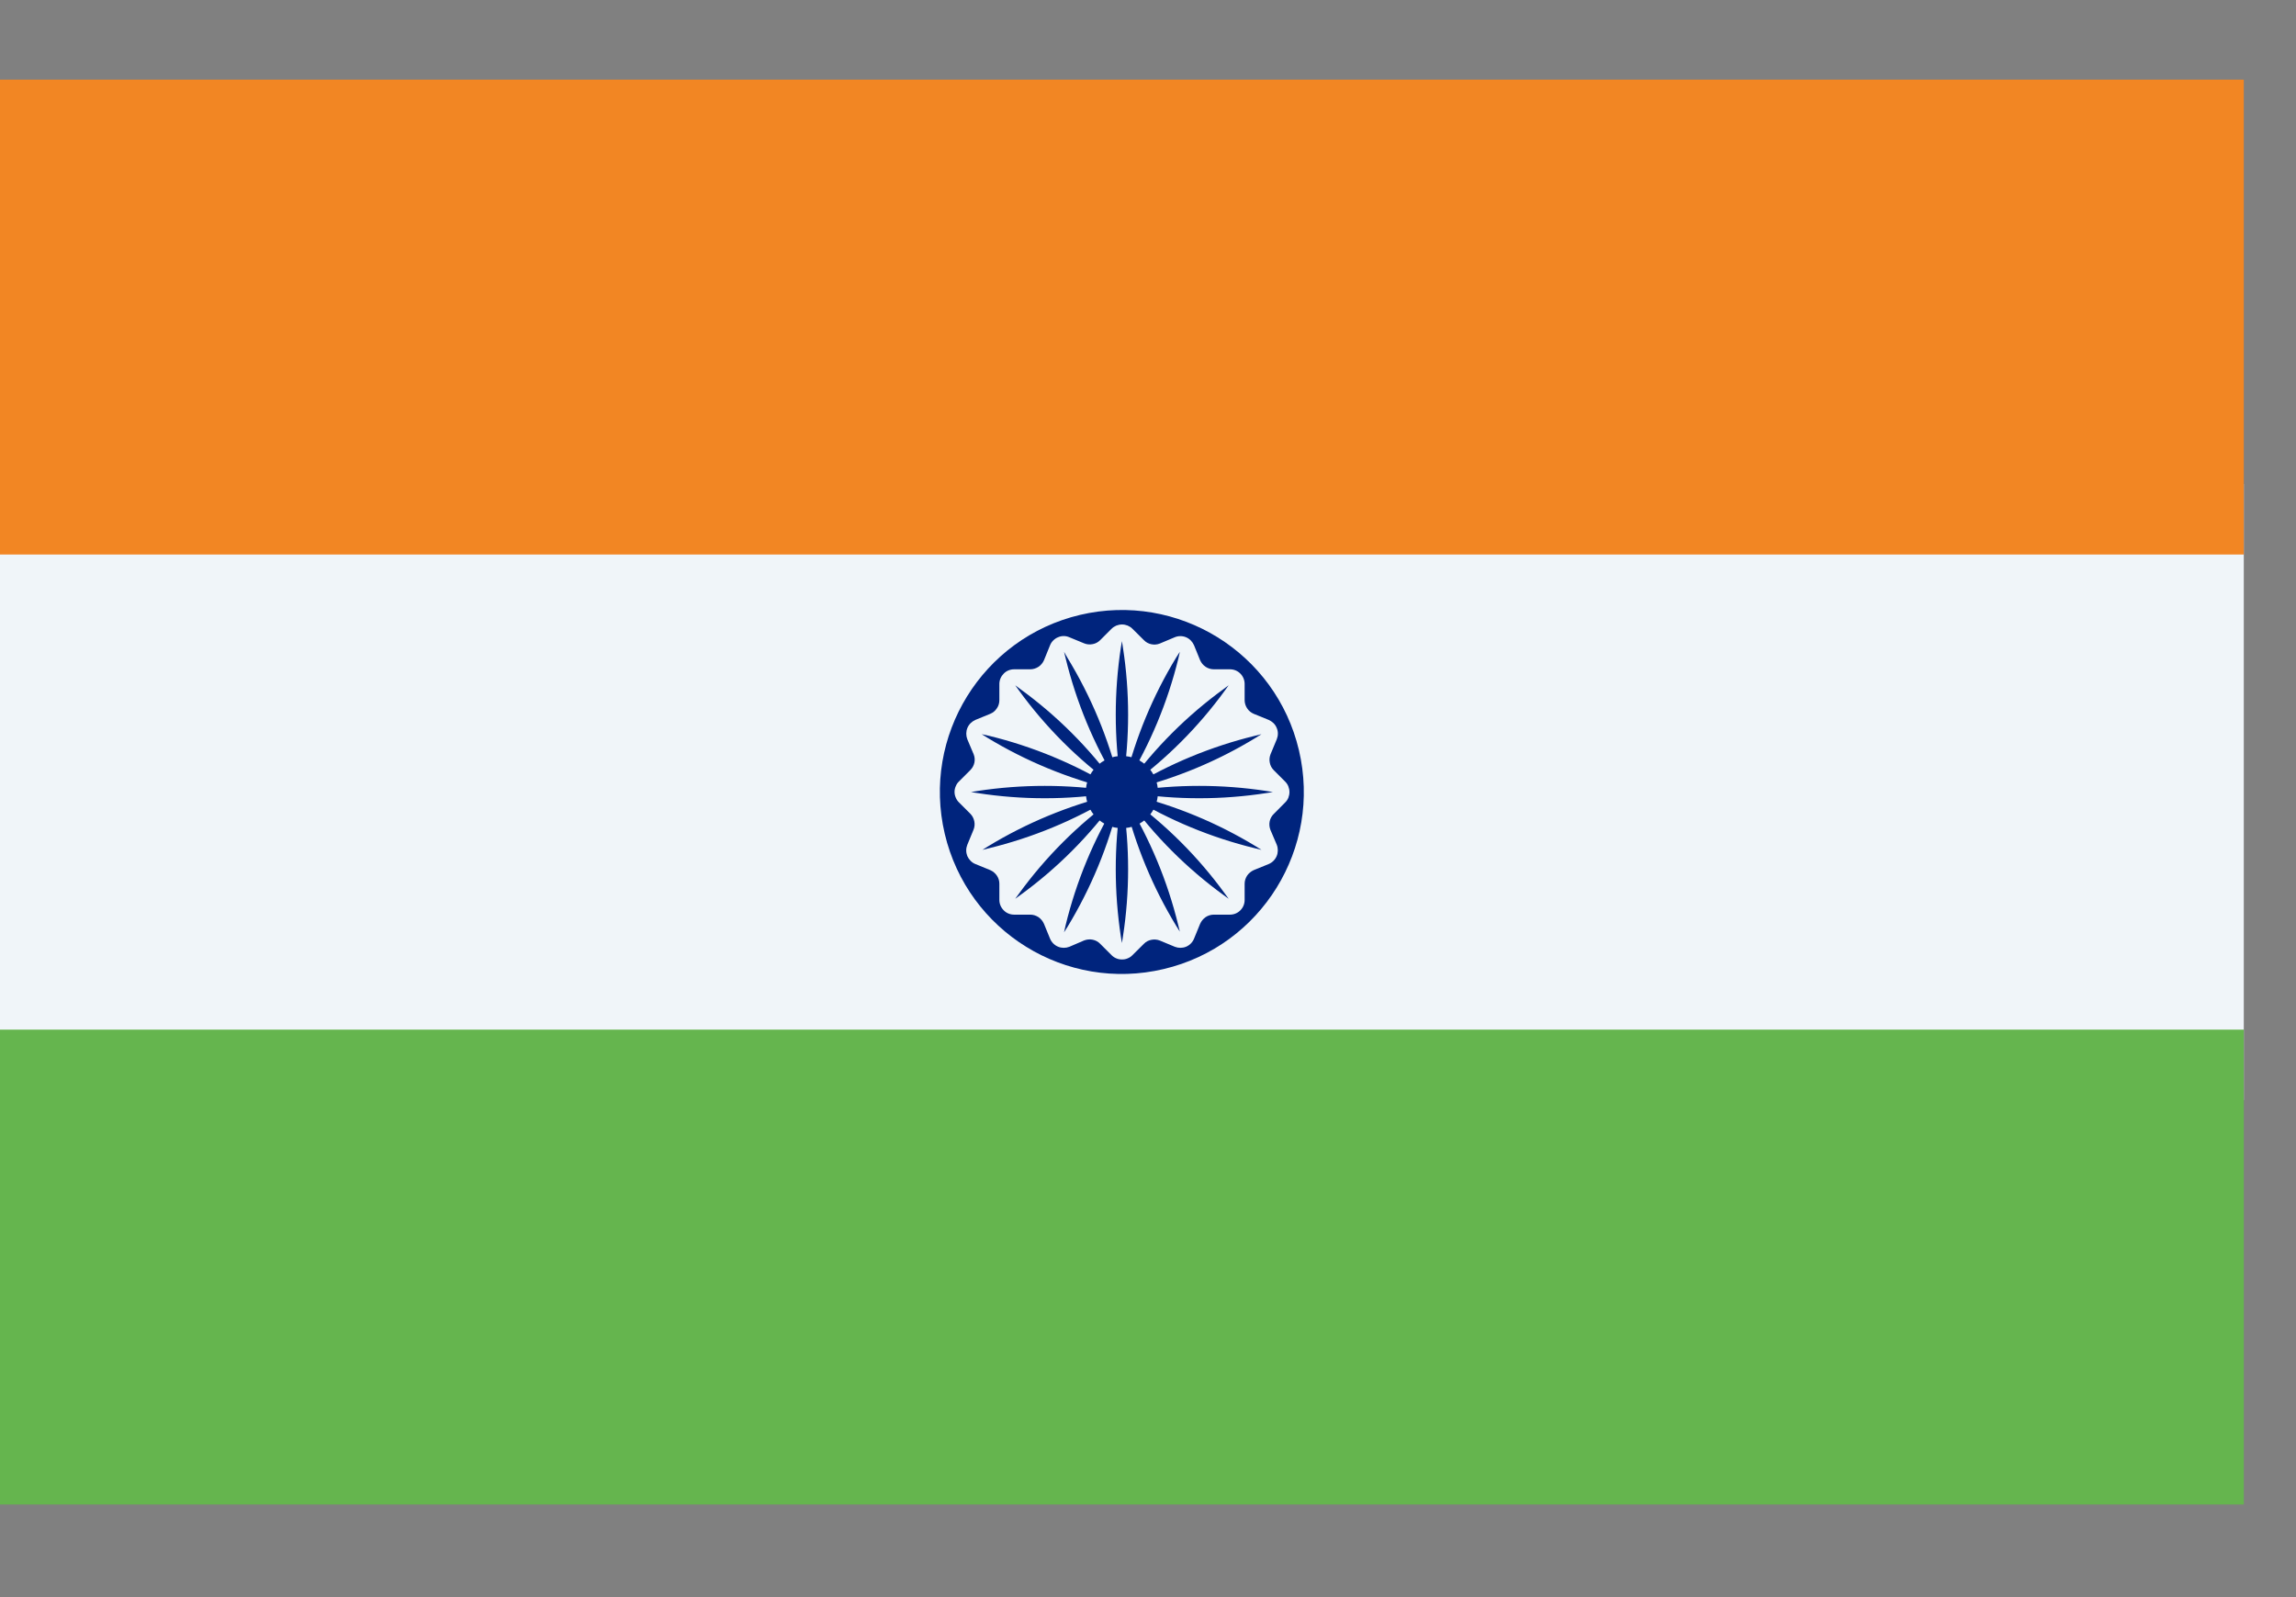 <svg width="23" height="16" viewBox="0 0 23 16" fill="none" xmlns="http://www.w3.org/2000/svg">
<rect x="0" y="0" width="23" height="16" fill="#808080" stroke="none"/>
<path d="M22.477 4.848H0V11.02H22.477V4.848Z" fill="#F0F5F9"/>
<path d="M22.477 0.798H0V5.555H22.477V0.798Z" fill="#F28623"/>
<path d="M22.477 10.315H0V15.072H22.477V10.315Z" fill="#65B54E"/>
<path d="M11.657 9.708C12.637 9.477 13.243 8.495 13.012 7.516C12.781 6.536 11.799 5.929 10.819 6.16C9.84 6.392 9.233 7.373 9.464 8.353C9.695 9.333 10.677 9.94 11.657 9.708Z" fill="#00247D"/>
<path d="M11.961 9.404L12.022 9.255C12.034 9.228 12.053 9.205 12.077 9.188C12.101 9.172 12.13 9.163 12.159 9.163H12.321C12.36 9.163 12.397 9.148 12.425 9.12C12.453 9.092 12.468 9.055 12.468 9.016V8.854C12.468 8.825 12.477 8.796 12.493 8.772C12.509 8.748 12.533 8.729 12.559 8.717L12.709 8.656C12.745 8.641 12.774 8.612 12.789 8.576C12.804 8.54 12.804 8.499 12.79 8.463L12.726 8.313C12.716 8.286 12.713 8.257 12.719 8.228C12.725 8.2 12.739 8.174 12.76 8.154L12.874 8.039C12.888 8.026 12.899 8.009 12.906 7.992C12.913 7.974 12.917 7.954 12.917 7.935C12.917 7.916 12.913 7.896 12.906 7.878C12.899 7.86 12.888 7.844 12.874 7.83L12.76 7.716C12.739 7.695 12.725 7.669 12.72 7.64C12.714 7.612 12.717 7.582 12.728 7.555L12.79 7.406C12.797 7.388 12.801 7.368 12.801 7.349C12.801 7.329 12.797 7.31 12.789 7.292C12.782 7.274 12.771 7.258 12.757 7.244C12.743 7.231 12.727 7.22 12.709 7.212L12.559 7.151C12.533 7.14 12.509 7.121 12.493 7.096C12.477 7.072 12.468 7.043 12.468 7.014V6.852C12.468 6.813 12.453 6.776 12.425 6.748C12.397 6.72 12.36 6.705 12.321 6.705H12.159C12.13 6.705 12.101 6.696 12.077 6.68C12.053 6.664 12.034 6.641 12.022 6.614L11.961 6.464C11.945 6.428 11.917 6.399 11.881 6.384C11.845 6.369 11.804 6.369 11.768 6.384L11.618 6.447C11.591 6.458 11.562 6.46 11.533 6.454C11.505 6.448 11.479 6.434 11.459 6.413L11.344 6.299C11.331 6.285 11.314 6.275 11.296 6.267C11.278 6.26 11.259 6.256 11.24 6.256C11.22 6.256 11.201 6.26 11.183 6.267C11.165 6.275 11.149 6.285 11.135 6.299L11.021 6.413C11 6.434 10.974 6.448 10.945 6.453C10.916 6.459 10.887 6.456 10.86 6.445L10.712 6.384C10.694 6.376 10.675 6.372 10.655 6.372C10.636 6.372 10.617 6.376 10.599 6.384C10.581 6.391 10.565 6.402 10.551 6.416C10.537 6.43 10.526 6.446 10.519 6.464L10.458 6.614C10.446 6.641 10.427 6.664 10.403 6.68C10.378 6.696 10.35 6.705 10.321 6.705H10.159C10.12 6.705 10.082 6.72 10.055 6.748C10.027 6.776 10.011 6.813 10.011 6.852V7.014C10.011 7.043 10.003 7.072 9.986 7.096C9.97 7.121 9.947 7.14 9.92 7.151L9.771 7.212C9.735 7.228 9.706 7.256 9.691 7.292C9.676 7.329 9.676 7.369 9.69 7.406L9.753 7.555C9.764 7.582 9.767 7.611 9.761 7.64C9.755 7.668 9.741 7.694 9.72 7.715L9.606 7.829C9.592 7.842 9.581 7.859 9.574 7.877C9.566 7.895 9.562 7.914 9.562 7.933C9.562 7.953 9.566 7.972 9.574 7.99C9.581 8.008 9.592 8.024 9.606 8.038L9.72 8.152C9.741 8.173 9.754 8.199 9.76 8.228C9.766 8.257 9.763 8.286 9.752 8.313L9.69 8.463C9.683 8.481 9.679 8.5 9.679 8.519C9.679 8.539 9.683 8.558 9.69 8.576C9.698 8.594 9.709 8.61 9.723 8.624C9.737 8.638 9.753 8.649 9.771 8.656L9.92 8.717C9.947 8.729 9.97 8.748 9.986 8.772C10.003 8.796 10.011 8.825 10.011 8.854V9.016C10.011 9.055 10.027 9.092 10.055 9.12C10.082 9.148 10.12 9.163 10.159 9.163H10.321C10.35 9.163 10.378 9.172 10.403 9.188C10.427 9.205 10.446 9.228 10.458 9.255L10.519 9.404C10.534 9.44 10.563 9.469 10.599 9.484C10.635 9.499 10.676 9.499 10.712 9.485L10.861 9.421C10.888 9.411 10.918 9.408 10.946 9.414C10.975 9.42 11.001 9.434 11.021 9.455L11.135 9.569C11.149 9.583 11.165 9.594 11.183 9.601C11.201 9.609 11.22 9.612 11.24 9.612C11.259 9.612 11.278 9.609 11.296 9.601C11.314 9.594 11.331 9.583 11.344 9.569L11.459 9.455C11.479 9.434 11.506 9.42 11.534 9.415C11.563 9.409 11.593 9.412 11.62 9.423L11.769 9.485C11.805 9.499 11.846 9.499 11.882 9.484C11.918 9.469 11.946 9.44 11.961 9.404Z" fill="#F0F5F9"/>
<path d="M11.249 6.488L11.239 6.423L11.228 6.488C11.16 6.934 11.16 7.388 11.228 7.835L11.239 7.9L11.249 7.835C11.318 7.388 11.318 6.934 11.249 6.488ZM11.249 8.035L11.239 7.97L11.228 8.035C11.16 8.481 11.16 8.935 11.228 9.382L11.239 9.447L11.249 9.382C11.318 8.935 11.318 8.481 11.249 8.035ZM12.686 7.945L12.751 7.935L12.686 7.924C12.24 7.856 11.785 7.856 11.339 7.924L11.274 7.935L11.339 7.945C11.785 8.014 12.24 8.014 12.686 7.945ZM11.139 7.945L11.204 7.935L11.139 7.924C10.693 7.856 10.238 7.856 9.792 7.924L9.727 7.935L9.792 7.945C10.238 8.014 10.693 8.014 11.139 7.945ZM12.27 6.918L12.308 6.865L12.256 6.904C11.89 7.17 11.568 7.492 11.302 7.858L11.264 7.91L11.316 7.872C11.682 7.606 12.004 7.284 12.27 6.918ZM11.176 8.012L11.214 7.959L11.162 7.998C10.796 8.264 10.474 8.586 10.208 8.952L10.17 9.004L10.222 8.966C10.588 8.7 10.91 8.378 11.176 8.012ZM12.256 8.966L12.308 9.004L12.27 8.952C12.004 8.586 11.682 8.264 11.316 7.998L11.264 7.959L11.302 8.012C11.568 8.378 11.89 8.7 12.256 8.966ZM11.162 7.872L11.214 7.91L11.176 7.858C10.91 7.492 10.588 7.17 10.222 6.904L10.17 6.865L10.208 6.918C10.474 7.284 10.796 7.606 11.162 7.872ZM10.695 6.593L10.659 6.53L10.675 6.595C10.782 7.034 10.956 7.454 11.192 7.84L11.225 7.896L11.211 7.831C11.103 7.395 10.929 6.977 10.695 6.593ZM11.286 8.023L11.253 7.966L11.267 8.031C11.374 8.47 11.548 8.89 11.783 9.276L11.819 9.333L11.803 9.268C11.696 8.829 11.521 8.409 11.286 8.023ZM12.581 7.39L12.637 7.355L12.572 7.371C12.133 7.478 11.713 7.652 11.327 7.887L11.271 7.921L11.336 7.907C11.775 7.8 12.195 7.626 12.581 7.39ZM11.151 7.982L11.207 7.949L11.142 7.963C10.703 8.07 10.283 8.244 9.897 8.479L9.841 8.514L9.906 8.498C10.345 8.391 10.765 8.217 11.151 7.982ZM11.803 6.602L11.819 6.53L11.783 6.586C11.548 6.972 11.374 7.392 11.267 7.831L11.253 7.896L11.286 7.84C11.521 7.456 11.695 7.039 11.803 6.602ZM11.211 8.031L11.225 7.966L11.192 8.023C10.956 8.409 10.782 8.829 10.675 9.268L10.659 9.34L10.695 9.283C10.93 8.895 11.105 8.473 11.211 8.031ZM12.572 8.498L12.637 8.514L12.581 8.479C12.195 8.244 11.775 8.07 11.336 7.963L11.271 7.949L11.327 7.982C11.713 8.217 12.133 8.391 12.572 8.498ZM11.142 7.907L11.207 7.921L11.151 7.887C10.765 7.652 10.345 7.478 9.906 7.371L9.834 7.355L9.89 7.39C10.278 7.626 10.701 7.8 11.142 7.907Z" fill="#00247D"/>
<path d="M11.239 8.297C11.438 8.297 11.6 8.135 11.6 7.935C11.6 7.735 11.438 7.573 11.239 7.573C11.039 7.573 10.877 7.735 10.877 7.935C10.877 8.135 11.039 8.297 11.239 8.297Z" fill="#00247D"/>
</svg>
